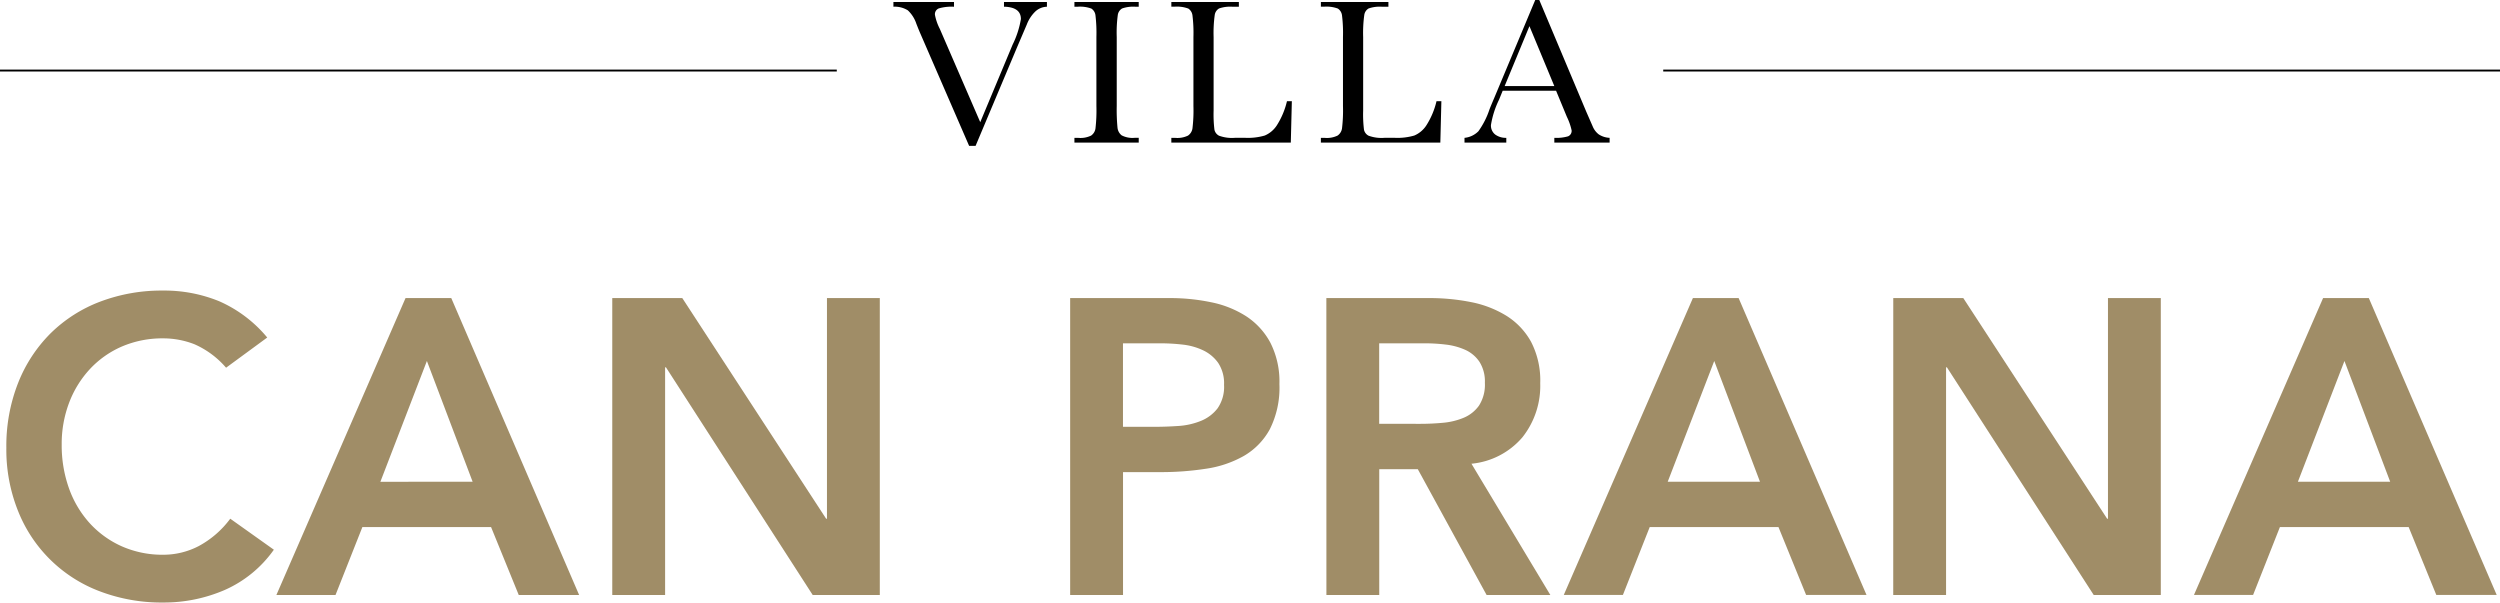 <svg id="Group_108" data-name="Group 108" xmlns="http://www.w3.org/2000/svg" xmlns:xlink="http://www.w3.org/1999/xlink" width="218.68" height="52.706" viewBox="0 0 218.68 52.706">
  <defs>
    <clipPath id="clip-path">
      <rect id="Rectangle_136" data-name="Rectangle 136" width="218.68" height="52.706" fill="#a08d67"/>
    </clipPath>
  </defs>
  <g id="Group_68" data-name="Group 68" clip-path="url(#clip-path)">
    <path id="Path_368" data-name="Path 368" d="M20.22,52.562a7.745,7.745,0,0,0-2.769-2.054,7.491,7.491,0,0,0-2.7-.514,9,9,0,0,0-3.649.715A8.354,8.354,0,0,0,8.3,52.69a9,9,0,0,0-1.816,2.953,10.134,10.134,0,0,0-.642,3.632,11.168,11.168,0,0,0,.642,3.851A9.032,9.032,0,0,0,8.3,66.17a8.43,8.43,0,0,0,2.806,2.018,8.8,8.8,0,0,0,3.649.733,6.7,6.7,0,0,0,3.062-.752,8.355,8.355,0,0,0,2.769-2.4L24.4,68.481A10.392,10.392,0,0,1,20.11,72a13.38,13.38,0,0,1-5.392,1.1A15.185,15.185,0,0,1,9.2,72.13a12.373,12.373,0,0,1-7.171-7.024A14.4,14.4,0,0,1,1,59.568,15.036,15.036,0,0,1,2.027,53.9,12.71,12.71,0,0,1,4.87,49.554,12.472,12.472,0,0,1,9.2,46.785a15.185,15.185,0,0,1,5.52-.972,12.659,12.659,0,0,1,4.9.935,11.424,11.424,0,0,1,4.2,3.173Z" transform="translate(-0.445 -20.397)" fill="#a08d67"/>
    <path id="Path_369" data-name="Path 369" d="M54.875,47h4L70.06,72.972H64.778L62.357,67.03H51.1L48.75,72.972H43.578Zm5.869,16.065-4-10.564L52.674,63.068Z" transform="translate(-19.402 -20.926)" fill="#a08d67"/>
    <path id="Path_370" data-name="Path 370" d="M96.534,47h6.125L115.241,66.3h.073V47h4.622V72.972h-5.869L101.229,53.055h-.073V72.972H96.534Z" transform="translate(-42.978 -20.926)" fill="#a08d67"/>
    <path id="Path_371" data-name="Path 371" d="M168.73,47h8.73a17.523,17.523,0,0,1,3.613.367,8.927,8.927,0,0,1,3.063,1.229,6.309,6.309,0,0,1,2.109,2.311,7.486,7.486,0,0,1,.789,3.613,8.072,8.072,0,0,1-.844,3.961,6.029,6.029,0,0,1-2.274,2.33,9.482,9.482,0,0,1-3.319,1.118,25.576,25.576,0,0,1-3.943.294h-3.3V72.972H168.73Zm7.409,11.26q.99,0,2.054-.073a6.288,6.288,0,0,0,1.962-.44,3.47,3.47,0,0,0,1.467-1.1,3.282,3.282,0,0,0,.569-2.054,3.239,3.239,0,0,0-.514-1.926,3.406,3.406,0,0,0-1.32-1.1,5.563,5.563,0,0,0-1.8-.5,17.174,17.174,0,0,0-1.907-.11h-3.3v7.3Z" transform="translate(-75.121 -20.926)" fill="#a08d67"/>
    <path id="Path_372" data-name="Path 372" d="M209.124,47h9.024a18.416,18.416,0,0,1,3.613.348,9.288,9.288,0,0,1,3.1,1.192,6.243,6.243,0,0,1,2.164,2.275,7.326,7.326,0,0,1,.807,3.631,7.233,7.233,0,0,1-1.559,4.732,6.687,6.687,0,0,1-4.457,2.311l6.9,11.481h-5.575l-6.016-11h-3.374v11h-4.622Zm8.216,11q.99,0,1.981-.092a6.06,6.06,0,0,0,1.816-.44,3.108,3.108,0,0,0,1.339-1.064,3.38,3.38,0,0,0,.514-2,3.192,3.192,0,0,0-.477-1.834,2.97,2.97,0,0,0-1.247-1.046,5.749,5.749,0,0,0-1.705-.458,15.449,15.449,0,0,0-1.816-.11h-4v7.042Z" transform="translate(-93.105 -20.926)" fill="#a08d67"/>
    <path id="Path_373" data-name="Path 373" d="M257.85,47h4l11.187,25.969h-5.282l-2.421-5.942h-11.26l-2.347,5.942h-5.172Zm5.868,16.065-4-10.564-4.071,10.564Z" transform="translate(-109.769 -20.926)" fill="#a08d67"/>
    <path id="Path_374" data-name="Path 374" d="M298.509,47h6.125L317.216,66.3h.073V47h4.622V72.972h-5.868L303.2,53.055h-.073V72.972h-4.621Z" transform="translate(-132.901 -20.926)" fill="#a08d67"/>
    <path id="Path_375" data-name="Path 375" d="M357.21,47h4l11.187,25.969h-5.282l-2.421-5.942h-11.26l-2.347,5.942h-5.172Zm5.869,16.065-4-10.564-4.072,10.564Z" transform="translate(-154.005 -20.926)" fill="#a08d67"/>
    <path id="Path_376" data-name="Path 376" d="M148.051,12.9h-.563l-4.246-9.78q-.118-.263-.372-.908a2.821,2.821,0,0,0-.744-1.17,2.173,2.173,0,0,0-1.261-.317V.311h5.3V.728a3.986,3.986,0,0,0-1.329.145.547.547,0,0,0-.34.554,4.5,4.5,0,0,0,.426,1.234l3.538,8.165,2.839-6.8a7.924,7.924,0,0,0,.717-2.222q0-1.044-1.479-1.08V.311h3.756V.728a1.54,1.54,0,0,0-1.007.408,3.152,3.152,0,0,0-.753,1.143l-.826,1.932Z" transform="translate(-62.716 -0.138)"/>
    <path id="Path_377" data-name="Path 377" d="M169.4.728V.311h5.624V.728h-.263a2.97,2.97,0,0,0-1.188.15.788.788,0,0,0-.377.557,11.6,11.6,0,0,0-.095,1.942V9.41a16.208,16.208,0,0,0,.068,1.9.968.968,0,0,0,.363.667,2.042,2.042,0,0,0,1.13.217h.363v.417H169.4V12.2h.363a2.125,2.125,0,0,0,1.093-.2.911.911,0,0,0,.385-.622,13.854,13.854,0,0,0,.082-1.963V3.377a13.186,13.186,0,0,0-.082-1.9.814.814,0,0,0-.362-.59A2.869,2.869,0,0,0,169.66.728Z" transform="translate(-75.418 -0.138)"/>
    <path id="Path_378" data-name="Path 378" d="M195.224,8.993l-.091,3.619H184.683V12.2h.363a2.128,2.128,0,0,0,1.093-.2.926.926,0,0,0,.391-.621,13.219,13.219,0,0,0,.086-1.964V3.377a12.562,12.562,0,0,0-.086-1.9.832.832,0,0,0-.363-.59,2.829,2.829,0,0,0-1.211-.163h-.272V.311h5.906V.728h-.544a2.982,2.982,0,0,0-1.188.15.792.792,0,0,0-.377.558,11.58,11.58,0,0,0-.1,1.942V9.818a11.006,11.006,0,0,0,.073,1.669.773.773,0,0,0,.4.521,3.265,3.265,0,0,0,1.383.186h.934a5.265,5.265,0,0,0,1.683-.2,2.354,2.354,0,0,0,1.043-.87,6.8,6.8,0,0,0,.9-2.132Z" transform="translate(-82.224 -0.138)"/>
    <path id="Path_379" data-name="Path 379" d="M218.8,8.993l-.091,3.619H208.26V12.2h.363a2.128,2.128,0,0,0,1.093-.2.926.926,0,0,0,.391-.621,13.216,13.216,0,0,0,.086-1.964V3.377a12.56,12.56,0,0,0-.086-1.9.832.832,0,0,0-.363-.59,2.829,2.829,0,0,0-1.211-.163h-.272V.311h5.906V.728h-.544a2.981,2.981,0,0,0-1.188.15.792.792,0,0,0-.377.558,11.578,11.578,0,0,0-.1,1.942V9.818a11.011,11.011,0,0,0,.073,1.669.774.774,0,0,0,.4.521,3.265,3.265,0,0,0,1.383.186h.934a5.265,5.265,0,0,0,1.683-.2,2.354,2.354,0,0,0,1.043-.87,6.8,6.8,0,0,0,.9-2.132Z" transform="translate(-92.72 -0.138)"/>
    <path id="Path_380" data-name="Path 380" d="M238.916,7.938h-4.672l-.317.781a7.9,7.9,0,0,0-.708,2.213.989.989,0,0,0,.376.839,1.556,1.556,0,0,0,.966.286v.417h-3.656v-.417a1.968,1.968,0,0,0,1.216-.576,7.06,7.06,0,0,0,.962-1.891q.045-.136.435-1.052L237.092,0h.354l4.11,9.77.563,1.288a1.7,1.7,0,0,0,.513.685,1.869,1.869,0,0,0,.966.313v.417h-4.836v-.417a3.608,3.608,0,0,0,1.2-.131.511.511,0,0,0,.313-.522,5.29,5.29,0,0,0-.417-1.188Zm-.154-.408-2.177-5.243L234.416,7.53Z" transform="translate(-102.802)"/>
    <rect id="Rectangle_134" data-name="Rectangle 134" width="73.195" height="0.167" transform="translate(0 6.087)"/>
    <rect id="Rectangle_135" data-name="Rectangle 135" width="73.194" height="0.167" transform="translate(145.486 6.087)"/>
  </g>
</svg>
